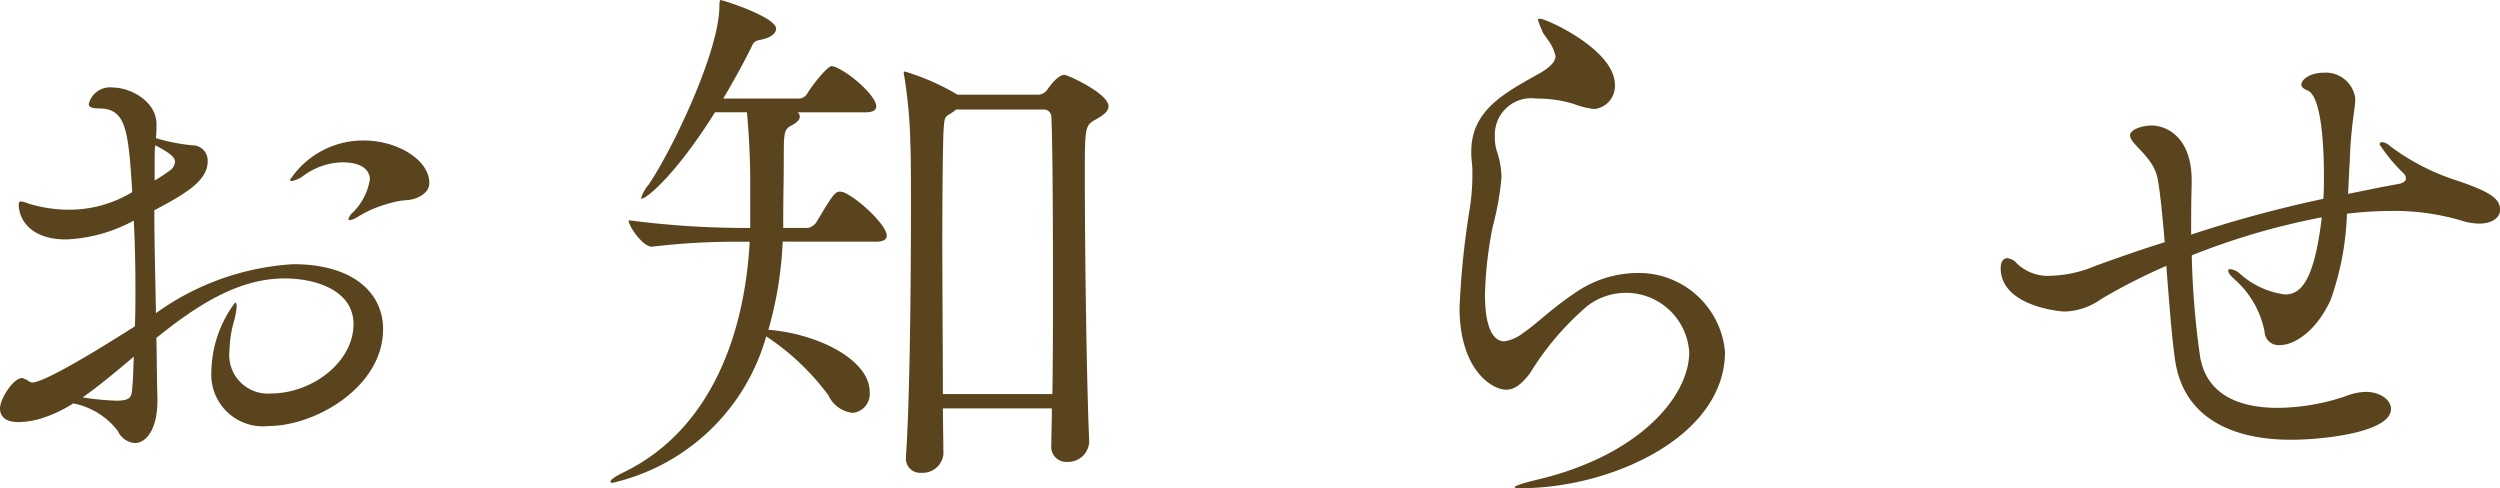 <svg xmlns="http://www.w3.org/2000/svg" viewBox="0 0 90.749 17.722">
  <g id="レイヤー_2" data-name="レイヤー 2">
    <g id="コピー">
      <g>
        <path d="M5.714,14.445v.1c0,1.059-.419,1.538-.819,1.538a.745.745,0,0,1-.619-.439,2.667,2.667,0,0,0-1.619-1,4.889,4.889,0,0,1-1.138.539,3.035,3.035,0,0,1-.839.14c-.48,0-.68-.2-.68-.5,0-.339.48-1.1.8-1.1.06,0,.1.04.16.06s.1.1.22.1c.16,0,.8-.18,3.716-2.038.02-.46.02-.939.02-1.4,0-.839-.02-1.658-.06-2.437A5.594,5.594,0,0,1,2.4,8.691C1.019,8.691.68,7.872.68,7.432c0-.08.02-.12.08-.12a1,1,0,0,1,.279.08,5.02,5.02,0,0,0,1.5.22A4.394,4.394,0,0,0,4.8,6.973c-.14-2.318-.24-3.037-1.219-3.037-.259,0-.359-.06-.359-.16a.792.792,0,0,1,.859-.6c.659,0,1.6.5,1.6,1.338a4.487,4.487,0,0,1-.021.5,6.894,6.894,0,0,0,1.3.259.555.555,0,0,1,.579.58c0,.719-.839,1.2-1.937,1.778,0,1.219.039,2.5.059,3.736A9.473,9.473,0,0,1,10.649,9.59c2.138,0,3.257,1.019,3.257,2.358,0,2.1-2.458,3.516-4.156,3.516a1.875,1.875,0,0,1-2.078-1.978,4.3,4.3,0,0,1,.859-2.5c.04,0,.061.04.061.141a2.707,2.707,0,0,1-.1.539,4.067,4.067,0,0,0-.16,1.039,1.4,1.4,0,0,0,1.5,1.578c1.5,0,3-1.139,3-2.517,0-1.219-1.359-1.659-2.5-1.659-1.719,0-3.237,1.02-4.655,2.158C5.694,13.047,5.694,13.786,5.714,14.445ZM3,14.425a9.94,9.94,0,0,0,1.219.12c.54,0,.559-.16.579-.44.04-.379.04-.779.06-1.159C4.216,13.486,3.6,14.006,3,14.425ZM5.614,6.553a6.132,6.132,0,0,0,.6-.4.463.463,0,0,0,.14-.28c0-.16-.18-.32-.72-.6-.02.2-.02.4-.02.66Zm8.412.859a4.044,4.044,0,0,0-1.039.46.83.83,0,0,1-.28.12c-.04,0-.06-.02-.06-.04a.525.525,0,0,1,.16-.24,2.154,2.154,0,0,0,.619-1.2c0-.16-.079-.619-1-.619a2.464,2.464,0,0,0-1.4.479,1,1,0,0,1-.44.2c-.04,0-.06-.02-.06-.04A3.176,3.176,0,0,1,13.207,5.1c1.238,0,2.377.719,2.377,1.538,0,.26-.179.42-.44.54C14.745,7.332,14.745,7.192,14.026,7.412Z" fill="#59441e"/>
        <path d="M28.412,8.771a13.7,13.7,0,0,1-.52,3.2c1.778.139,3.677,1.079,3.677,2.257a.689.689,0,0,1-.62.759,1.1,1.1,0,0,1-.879-.639,8.884,8.884,0,0,0-2.257-2.138,7.547,7.547,0,0,1-5.575,5.315c-.06,0-.08-.02-.08-.04,0-.06.14-.18.52-.36,3.116-1.538,4.355-4.975,4.535-8.351h-.4a25.713,25.713,0,0,0-3.137.18h-.02c-.32,0-.839-.739-.839-.959a32.967,32.967,0,0,0,4.055.279h.36V6.413c0-.519-.04-1.538-.12-2.337H25.954c-1.438,2.3-2.5,3.137-2.657,3.137-.02,0-.02-.021-.02-.04a1.389,1.389,0,0,1,.26-.46c.839-1.219,2.577-4.835,2.577-6.493,0-.22.04-.22.04-.22.08,0,2.018.619,2.018,1.039,0,.16-.16.32-.54.4-.3.06-.279.12-.4.36-.26.52-.6,1.139-.979,1.778h2.777a.377.377,0,0,0,.26-.159c.239-.4.759-1.02.9-1.02a.83.83,0,0,0,.1.021c.6.239,1.518,1.078,1.518,1.438,0,.12-.08.22-.4.22H28.951a.182.182,0,0,1,.08.16c0,.1-.08.2-.3.319-.28.14-.28.3-.28,1.2,0,.719-.02,1.438-.02,2.218v.3h.9a.523.523,0,0,0,.3-.2c.58-.979.68-1.119.86-1.119.039,0,.08.02.119.02.54.219,1.579,1.2,1.579,1.578,0,.12-.08.22-.4.22Zm9.75,7.392c0-.379.02-.839.02-1.339H34.226l.02,1.659a.755.755,0,0,1-.8.679.513.513,0,0,1-.559-.559v-.06c.14-2,.18-6.254.18-9.011,0-1.019,0-1.838-.02-2.237a17.732,17.732,0,0,0-.22-2.518.352.352,0,0,1-.02-.12c0-.04,0-.06.04-.06a8.554,8.554,0,0,1,1.878.82l.02.019H37.7a.41.41,0,0,0,.3-.159c.06-.08.38-.56.639-.56.12,0,1.6.679,1.6,1.139,0,.22-.26.36-.46.48-.4.219-.4.279-.4,2.1,0,2.478.059,7.313.159,9.59a.766.766,0,0,1-.8.74.544.544,0,0,1-.579-.58Zm.039-1.858c.021-1.279.021-2.777.021-4.255,0-2.678-.021-5.195-.06-5.834a.271.271,0,0,0-.3-.24H34.705c-.04.02-.06.06-.1.08-.32.22-.32.1-.359.779-.02.54-.04,2.058-.04,3.876,0,1.8.02,3.9.02,5.594Z" fill="#59441e"/>
        <path d="M53.447,6.353a3.689,3.689,0,0,0-.02-.479,2.55,2.55,0,0,1-.02-.38c0-1.578,1.378-2.2,2.557-2.877.16-.1.5-.319.5-.579,0-.02-.02-.06-.02-.08-.12-.44-.42-.659-.48-.879a3.145,3.145,0,0,1-.14-.36c0-.02.02-.04.08-.04.22,0,2.717,1.119,2.717,2.4a.843.843,0,0,1-.739.879,2.829,2.829,0,0,1-.739-.18,4.512,4.512,0,0,0-1.379-.2,1.319,1.319,0,0,0-1.5,1.379,1.643,1.643,0,0,0,.08.559,2.973,2.973,0,0,1,.159.939,10.531,10.531,0,0,1-.319,1.778,14.241,14.241,0,0,0-.28,2.458c0,1.478.44,1.7.7,1.7a1.472,1.472,0,0,0,.68-.3c.479-.32,1.039-.9,1.978-1.519A4,4,0,0,1,59.4,9.91a3.142,3.142,0,0,1,3.217,2.857c0,3.1-4.155,4.955-7.412,4.955-.14,0-.22,0-.22-.04s.26-.14.859-.28c3.736-.9,5.474-3.057,5.474-4.615a2.3,2.3,0,0,0-3.7-1.679,10.219,10.219,0,0,0-2.077,2.438c-.32.42-.58.6-.86.6-.539,0-1.7-.739-1.7-2.977a30.26,30.26,0,0,1,.36-3.536A7.74,7.74,0,0,0,53.447,6.353Z" fill="#59441e"/>
        <path d="M84.6,10.889c-.52,1.138-1.319,1.638-1.839,1.638a.51.51,0,0,1-.559-.5,3.4,3.4,0,0,0-1.079-1.878c-.18-.159-.24-.259-.24-.319,0-.04.02-.06.08-.06a.639.639,0,0,1,.34.16,3.025,3.025,0,0,0,1.638.759c.559,0,1.059-.44,1.339-2.8A25.621,25.621,0,0,0,79.56,9.27a30.544,30.544,0,0,0,.3,3.657c.24,1.478,1.539,1.878,2.818,1.878a7.835,7.835,0,0,0,2.457-.42,2.139,2.139,0,0,1,.739-.16c.539,0,.919.3.919.62,0,.839-2.417,1.118-3.636,1.118-2.218,0-3.9-.859-4.2-2.877-.119-.8-.22-2.137-.32-3.436a21.61,21.61,0,0,0-2.357,1.2,2.4,2.4,0,0,1-1.339.459c-.12,0-2.317-.179-2.317-1.578,0-.26.119-.36.239-.36a.569.569,0,0,1,.28.12,1.621,1.621,0,0,0,1.3.52,4.436,4.436,0,0,0,1.618-.36c.78-.28,1.619-.58,2.517-.859-.08-.939-.159-1.778-.259-2.318-.16-.8-1-1.239-1-1.558,0-.2.4-.36.8-.36s1.438.3,1.438,2v.16c-.019.54-.019,1.159-.019,1.8a45.715,45.715,0,0,1,4.8-1.3c.02-.28.02-.58.02-.86,0-.7-.041-2.857-.6-3.076-.159-.06-.22-.14-.22-.2,0-.22.36-.44.8-.44a1.076,1.076,0,0,1,1.158.939c0,.36-.159.959-.2,2.258-.02.3-.04.719-.06,1.2.7-.14,1.358-.28,1.838-.36.2-.04.26-.12.26-.2a.245.245,0,0,0-.08-.179,6.03,6.03,0,0,1-.879-1.06.09.09,0,0,1,.1-.079.506.506,0,0,1,.28.14,8.14,8.14,0,0,0,2.318,1.218c1.4.46,1.678.719,1.678,1.1,0,.28-.28.5-.759.5a2.323,2.323,0,0,1-.68-.12,8.56,8.56,0,0,0-2.5-.34,14.343,14.343,0,0,0-1.618.1A10.322,10.322,0,0,1,84.6,10.889Z" fill="#59441e"/>
      </g>
    </g>
  </g>
</svg>
